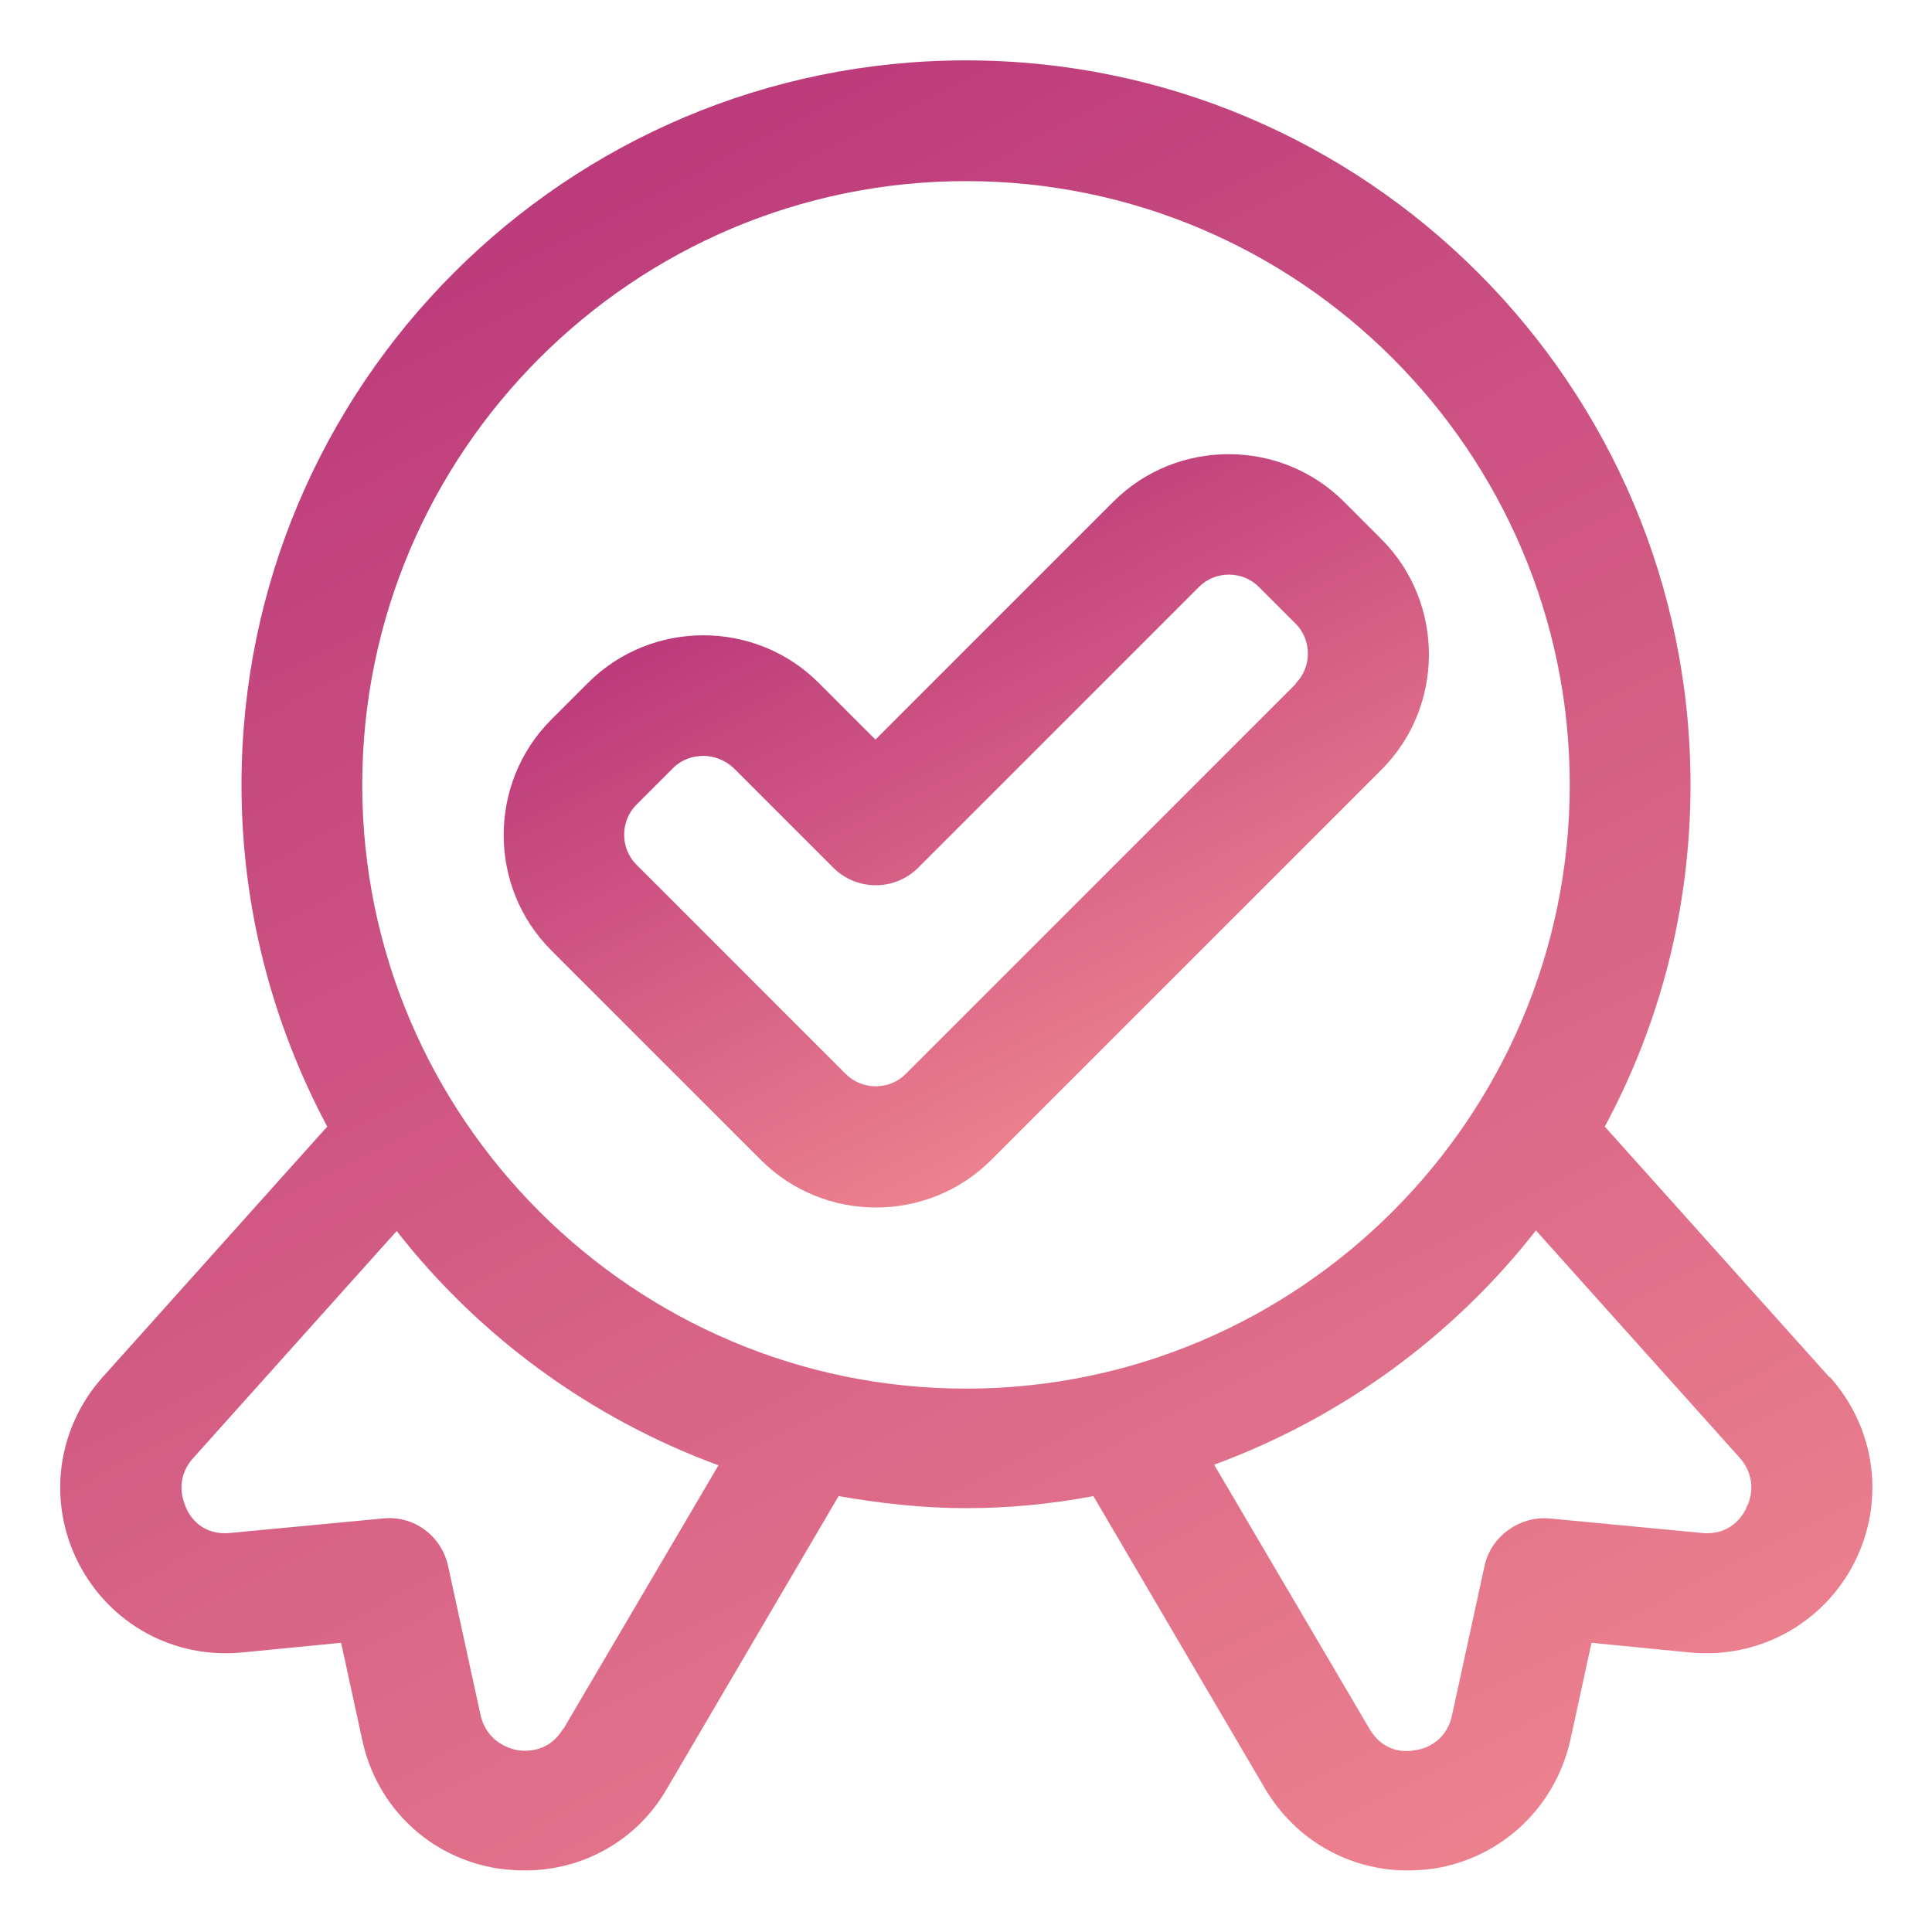 <?xml version="1.0" encoding="UTF-8"?> <svg xmlns="http://www.w3.org/2000/svg" xmlns:xlink="http://www.w3.org/1999/xlink" id="OBJECT" version="1.1" viewBox="0 0 32 32"><defs><style> .st0 { fill: url(#Pink); } .st1 { fill: url(#Pink1); } </style><linearGradient id="Pink" x1="21.89" y1="32.06" x2="7.41" y2="3.92" gradientUnits="userSpaceOnUse"><stop offset="0" stop-color="#ec818e"></stop><stop offset="1" stop-color="#bc3b7b"></stop></linearGradient><linearGradient id="Pink1" data-name="Pink" x1="18.95" y1="18.06" x2="14.22" y2="8.86" xlink:href="#Pink"></linearGradient></defs><path class="st0" d="M30.3,22.81l-3.72-4.15c.91-1.69,1.42-3.61,1.42-5.66,0-6.62-5.38-12-12-12S4,6.38,4,13c0,2.05.52,3.97,1.42,5.66l-3.72,4.15c-.76.85-.92,2.06-.4,3.08.52,1.01,1.58,1.59,2.71,1.48l1.64-.16.35,1.61c.24,1.12,1.13,1.96,2.26,2.13.15.02.29.03.44.03.96,0,1.86-.5,2.35-1.36l2.84-4.84c.69.12,1.39.2,2.11.2s1.42-.07,2.11-.2l2.84,4.84c.5.85,1.39,1.36,2.36,1.36.15,0,.29-.01.44-.03,1.13-.18,2.01-1.02,2.26-2.13l.35-1.61,1.63.16c1.13.11,2.2-.47,2.72-1.48.52-1.02.36-2.23-.4-3.08h-.01ZM9.33,28.63c-.23.39-.6.38-.75.36-.12-.02-.51-.12-.62-.58l-.54-2.48c-.11-.49-.56-.83-1.07-.78l-2.53.24c-.46.05-.67-.26-.73-.4-.05-.11-.21-.48.11-.84l3.37-3.76c1.37,1.75,3.21,3.1,5.33,3.88l-2.57,4.37h0ZM6,13c0-5.51,4.49-10,10-10s10,4.49,10,10-4.49,10-10,10-10-4.49-10-10ZM28.92,24.99c-.07.14-.28.45-.74.4l-2.52-.24c-.49-.04-.96.29-1.07.78l-.54,2.48c-.1.47-.5.57-.62.58-.15.03-.52.04-.75-.36l-2.57-4.37c2.12-.78,3.96-2.13,5.33-3.88l3.37,3.76c.32.36.17.74.11.84h0Z"></path><path class="st1" d="M22.87,8.92l-.61-.61c-1.05-1.05-2.77-1.05-3.82,0l-3.94,3.94-.94-.94c-1.05-1.05-2.77-1.05-3.82,0l-.61.61c-1.05,1.05-1.05,2.77,0,3.82l3.47,3.47c.53.53,1.22.79,1.91.79s1.38-.26,1.91-.79l6.46-6.46c1.05-1.05,1.05-2.77,0-3.82h-.01ZM21.46,11.33l-6.46,6.46c-.27.27-.72.27-.99,0l-3.47-3.47c-.27-.27-.27-.72,0-.99l.61-.61c.14-.14.32-.2.5-.2s.36.07.5.2l1.65,1.65c.39.39,1.02.39,1.41,0l4.65-4.65c.27-.27.72-.27.99,0l.61.61c.27.27.27.72,0,.99h0Z"></path></svg> 